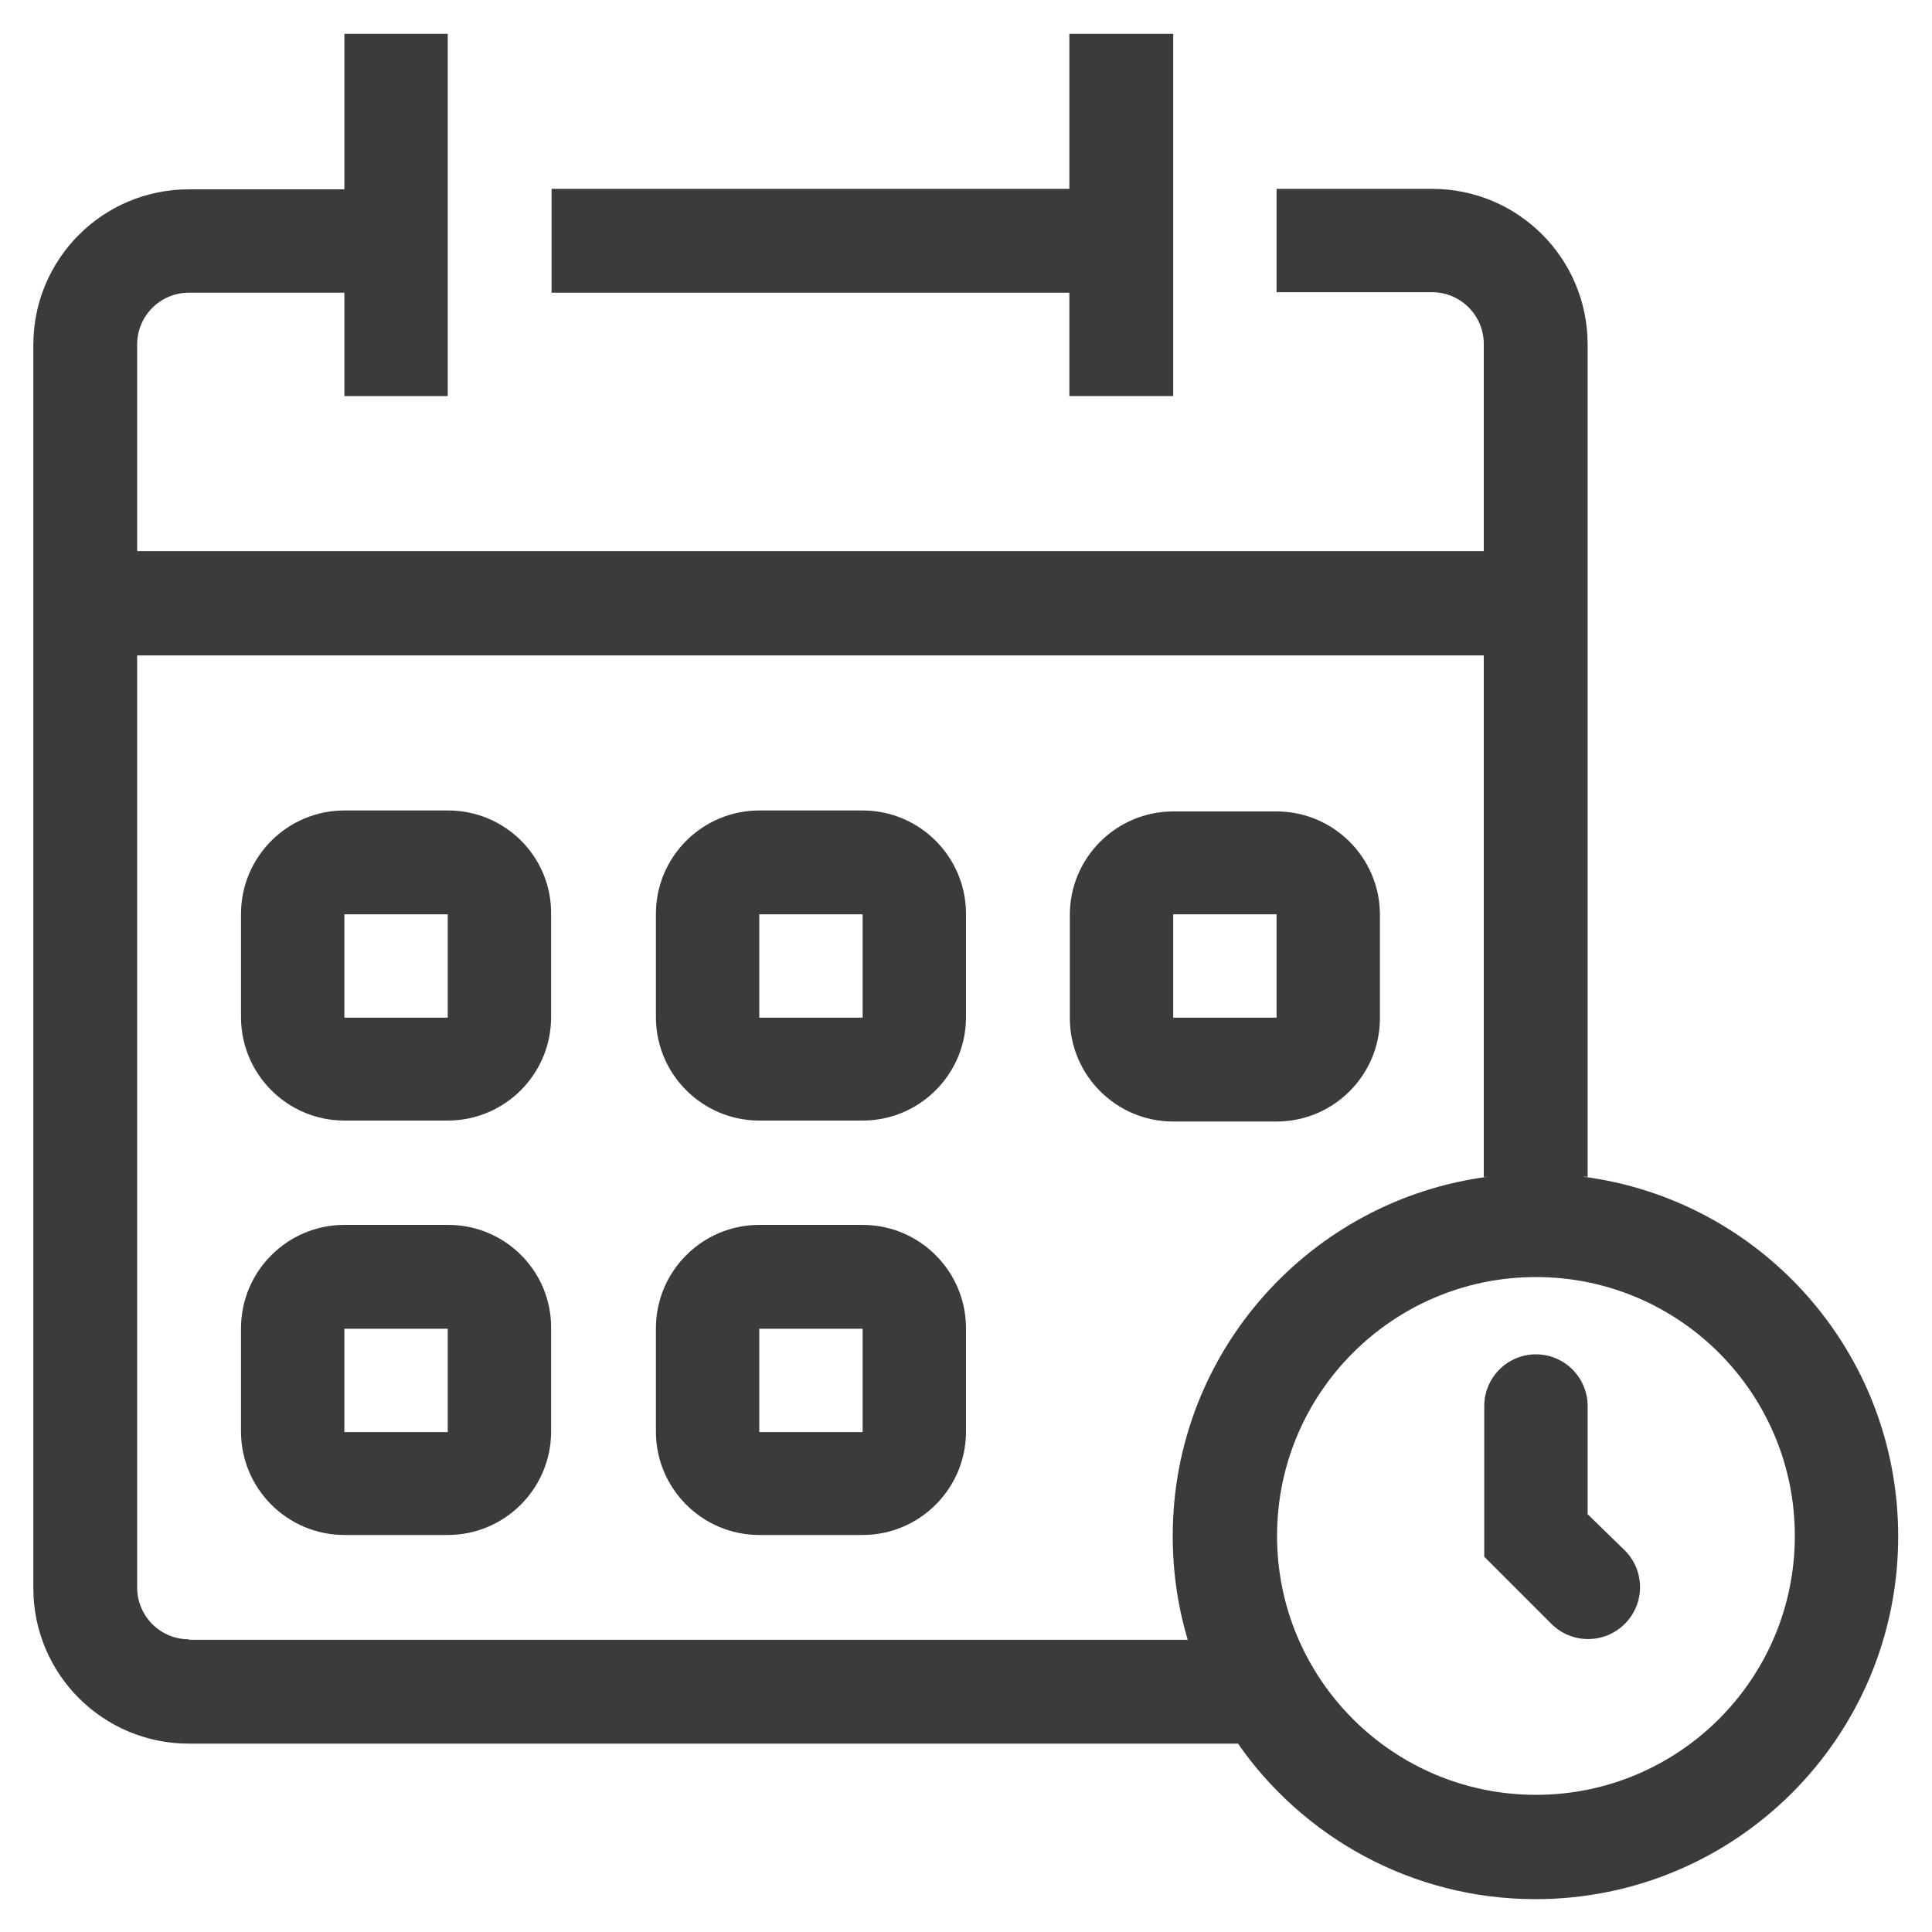 <?xml version="1.0" encoding="utf-8"?>
<!-- Generator: Adobe Illustrator 26.3.1, SVG Export Plug-In . SVG Version: 6.00 Build 0)  -->
<svg version="1.1" id="a" xmlns="http://www.w3.org/2000/svg" xmlns:xlink="http://www.w3.org/1999/xlink" x="0px" y="0px"
	 width="40px" height="40px" viewBox="0 0 40 40" style="enable-background:new 0 0 40 40;" xml:space="preserve">
<style type="text/css">
	.st0{fill:#3B3B3B;}
</style>
<g>
	<path class="st0" d="M32.76,24.36c0.04,0,0.08,0,0.11,0.01v-10.8v-2.14V7.13c0-1.78-1.44-3.22-3.22-3.22h-3.22v2.14h3.22
		c0.59,0,1.07,0.48,1.07,1.07v4.29H2.84V7.13c0-0.59,0.48-1.07,1.07-1.07h3.22V8.2h2.14V6.06V3.91V0.7H7.13v3.22H3.91
		c-1.78,0-3.22,1.44-3.22,3.22v25.74c0,1.78,1.44,3.22,3.22,3.22h21.72c-0.01-0.01-0.01-0.02-0.02-0.03
		c1.35,1.96,3.62,3.25,6.18,3.25c4.15,0,7.51-3.36,7.51-7.51C39.3,27.98,36.45,24.83,32.76,24.36z M3.91,33.94
		c-0.59,0-1.07-0.48-1.07-1.07v-19.3h27.88v10.8c0.04-0.01,0.08,0,0.11-0.01c-3.69,0.47-6.55,3.62-6.55,7.44
		c0,0.76,0.11,1.49,0.32,2.18c0-0.01-0.01-0.02-0.01-0.03H3.91z M24.99,34.96c0.03,0.07,0.06,0.13,0.1,0.2
		C25.06,35.09,25.03,35.02,24.99,34.96z M31.8,37.16c-2.96,0-5.36-2.4-5.36-5.36s2.4-5.36,5.36-5.36s5.36,2.4,5.36,5.36
		S34.76,37.16,31.8,37.16z"/>
	<path class="st0" d="M32.87,31.35v-2.24c0-0.59-0.48-1.07-1.07-1.07c-0.59,0-1.07,0.48-1.07,1.07v3.12l1.39,1.39
		c0.42,0.42,1.1,0.42,1.52,0s0.42-1.1,0-1.52L32.87,31.35z"/>
	<path class="st0" d="M9.28,16.78H7.13c-1.18,0-2.14,0.96-2.14,2.14v2.14c0,1.18,0.96,2.14,2.14,2.14h2.14
		c1.18,0,2.14-0.96,2.14-2.14v-2.14C11.42,17.74,10.46,16.78,9.28,16.78z M9.28,21.07H7.13v-2.14h2.14V21.07z"/>
	<path class="st0" d="M17.86,16.78h-2.14c-1.18,0-2.14,0.96-2.14,2.14v2.14c0,1.18,0.96,2.14,2.14,2.14h2.14
		c1.18,0,2.14-0.96,2.14-2.14v-2.14C20,17.74,19.04,16.78,17.86,16.78z M17.86,21.07h-2.14v-2.14h2.14V21.07z"/>
	<path class="st0" d="M26.43,23.22c1.18,0,2.14-0.96,2.14-2.14v-2.14c0-1.18-0.96-2.14-2.14-2.14h-2.14c-1.18,0-2.14,0.96-2.14,2.14
		v2.14c0,1.18,0.96,2.14,2.14,2.14H26.43z M24.29,18.93h2.14v2.14h-2.14V18.93z"/>
	<path class="st0" d="M9.28,25.36H7.13c-1.18,0-2.14,0.96-2.14,2.14v2.14c0,1.18,0.96,2.14,2.14,2.14h2.14
		c1.18,0,2.14-0.96,2.14-2.14v-2.14C11.42,26.32,10.46,25.36,9.28,25.36z M9.28,29.65H7.13v-2.14h2.14V29.65z"/>
	<path class="st0" d="M17.86,25.36h-2.14c-1.18,0-2.14,0.96-2.14,2.14v2.14c0,1.18,0.96,2.14,2.14,2.14h2.14
		c1.18,0,2.14-0.96,2.14-2.14v-2.14C20,26.32,19.04,25.36,17.86,25.36z M17.86,29.65h-2.14v-2.14h2.14V29.65z"/>
	<polygon class="st0" points="22.14,8.2 24.29,8.2 24.29,0.7 22.14,0.7 22.14,3.91 11.42,3.91 11.42,6.06 22.14,6.06 	"/>
</g>
</svg>
